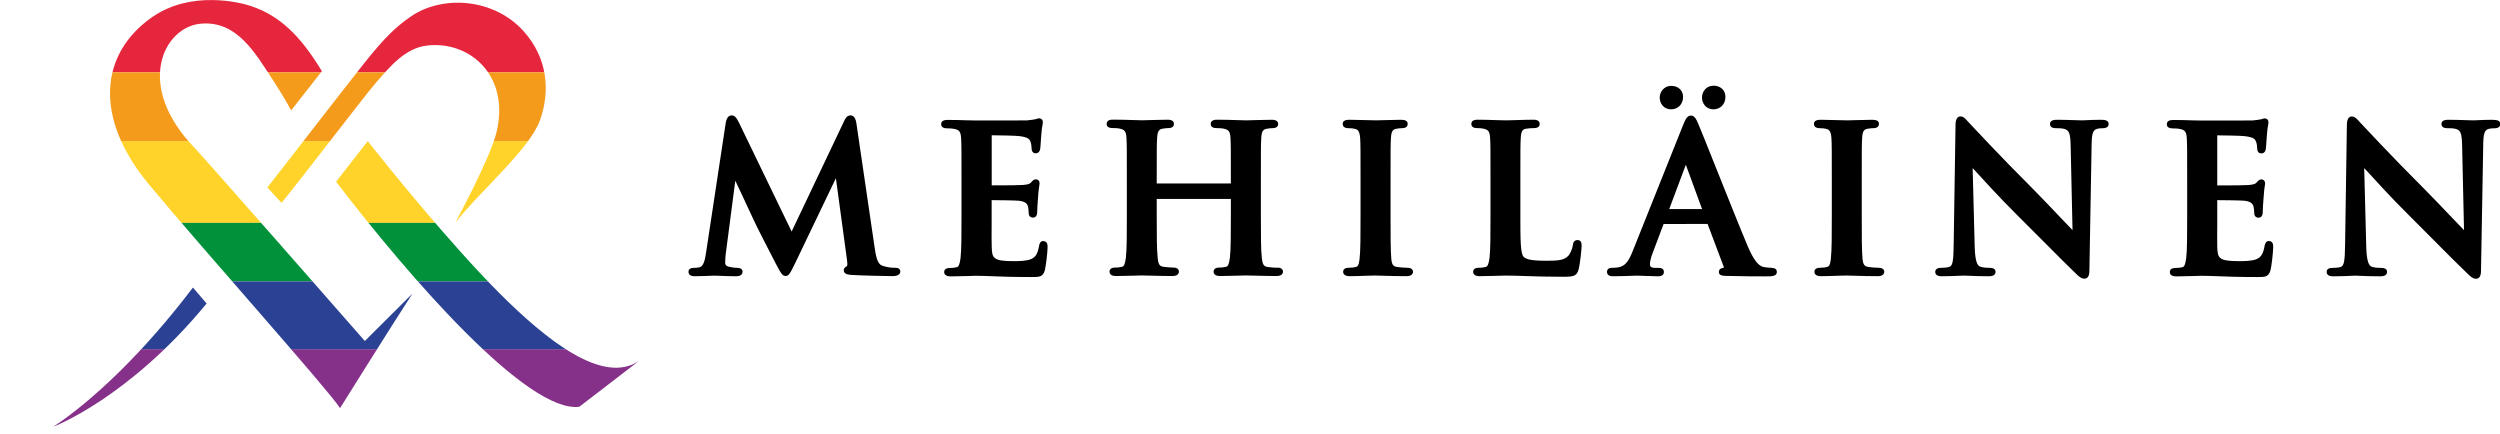 <?xml version="1.0" encoding="UTF-8"?>
<svg id="Layer_1" data-name="Layer 1" xmlns="http://www.w3.org/2000/svg" xmlns:xlink="http://www.w3.org/1999/xlink" viewBox="0 0 380.73 66.05">
  <defs>
    <style>
      .cls-1 {
        fill: none;
      }

      .cls-2 {
        fill: #853089;
      }

      .cls-3 {
        fill: #f59b1b;
      }

      .cls-4 {
        fill: #e6263d;
      }

      .cls-5 {
        fill: #ffd32a;
      }

      .cls-6 {
        fill: #2b4194;
      }

      .cls-7 {
        fill: #00913a;
      }

      .cls-8 {
        clip-path: url(#clippath);
      }
    </style>
    <clipPath id="clippath">
      <path class="cls-1" d="M8.09,65s11.44-4.28,23.38-18.78c0,0-2.09-2.43-2.09-2.43-7.51,9.92-15.33,17.28-21.28,21.21M44.33,16.83s4.67-5.95,4.69-5.99c-3.24-5.36-6.39-8.46-10.86-9.94-1.65-.55-9.04-2.38-14.9,1.65-8.11,5.58-9.02,15.4-.55,25.57,8.34,10.03,26.93,30.81,29.08,34.03,0,0,7.76-12.42,11.03-17.45,0,0-7.14,7.11-7.26,7.23-.4-.49-24.67-28.12-25.73-29.2-9.48-9.65-4.92-18.6.72-19.12,5.54-.52,8.32,4.47,11.04,8.62,2.07,3.17,2.72,4.58,2.75,4.61M82.19,18.44c1.7-4.63,1.16-9.7-2.49-13.73-4.49-4.97-12.24-5.49-17.02-2.27-2.38,1.6-4.19,3.4-7.1,7.04-2.54,3.17-14.85,19.1-14.86,19.07l2.15,2.34c2.63-3.13,12.47-16.1,14.46-18.38,2.04-2.33,4.36-5.21,7.76-5.58,6.56-.72,12.6,4.68,10.52,13.23-.98,4.02-6.29,13.78-6.29,13.78,3.42-4.45,11.26-11.14,12.86-15.5M97.26,55c-5.45,3.61-13.99-3.13-21.25-10.4-7.63-7.65-17.45-19.86-19.69-22.71-.13-.16-.24-.3-.31-.4l-4.83,6.19c.1.13.2.26.3.38,11.04,14.36,28.86,34.86,36.74,33.89l9.05-6.95h0Z"/>
    </clipPath>
  </defs>
  <g class="cls-8">
    <g>
      <rect class="cls-4" x="0" y="0" width="102.92" height="11.02"/>
      <rect class="cls-5" x="0" y="21.49" width="102.92" height="12.45"/>
      <rect class="cls-7" x="0" y="33.94" width="102.92" height="8.91"/>
      <rect class="cls-6" x="0" y="42.85" width="102.92" height="10.39"/>
      <rect class="cls-3" x="0" y="11.02" width="102.92" height="10.47"/>
      <rect class="cls-2" x="0" y="53.2" width="102.92" height="12.85"/>
    </g>
  </g>
  <g>
    <path d="M136.22,40.78c-.4,0-.96-.03-1.78-.29-.67-.2-.96-.85-1.24-2.79l-2.77-18.87c-.05-.31-.18-1.26-.91-1.26-.59,0-.86.62-1,.94l-7.96,16.75-8-16.54c-.39-.78-.66-1.15-1.15-1.15-.25,0-.71.14-.88,1.1l-3.02,19.92c-.14.97-.37,1.98-.96,2.11-.42.09-.6.09-.84.09-.74,0-.86.36-.86.58s.09.7.92.7c.55,0,1.27-.03,1.89-.05.47-.02.88-.04,1.13-.04.21,0,.55.01.96.03.64.02,1.45.06,2.24.06.3,0,1.1,0,1.1-.7,0-.1-.04-.58-.82-.58-.37,0-.77-.05-1.2-.15-.56-.13-.63-.39-.63-.62,0-.48.03-.88.09-1.39l1.45-11.11c.31.67.66,1.41,1,2.12.8,1.71,1.56,3.32,1.73,3.71.37.86,2.74,5.47,3.52,6.96l.09.16c.55,1.04.82,1.56,1.3,1.56.52,0,.7-.37,1.46-1.92l6.22-12.97,1.69,12.43c.09.63.04.87.02.95-.18.08-.51.25-.51.65,0,.6.7.66,1.23.7,1.22.09,5.42.18,6.22.18,1.04,0,1.16-.49,1.16-.7,0-.39-.29-.58-.85-.58h0Z"/>
    <path d="M158.94,36.69c-.56,0-.65.51-.7.76-.2,1.16-.51,1.69-1.17,1.99-.72.33-1.98.33-2.73.33-3.12,0-3.26-.46-3.31-2.21-.03-.62-.02-2.2-.01-3.46v-3.62c1.04,0,3.64.04,4.14.09,1.07.11,1.31.53,1.4.91.06.25.08.52.09.75,0,.11.02.21.02.26,0,.39.26.65.64.65.65,0,.65-.71.65-.95,0-.21.06-1.42.12-2.02.06-1.08.16-1.63.2-1.93.03-.16.04-.26.04-.32,0-.36-.23-.61-.58-.61-.31,0-.5.22-.76.52-.19.21-.59.29-1.23.34-.43.04-2.15.06-4.72.06v-7.63c.9,0,3.7.06,4.15.12,1.49.18,1.62.51,1.76.88.12.3.16.76.16.96,0,.72.45.79.64.79.16,0,.55-.06.67-.64.04-.24.08-.84.11-1.36.02-.3.03-.56.05-.69.06-.92.14-1.38.2-1.65.03-.16.05-.27.05-.35,0-.61-.46-.64-.55-.64-.16,0-.3.04-.43.09-.05.01-.1.03-.16.05-.25.06-.8.12-1.24.17-.37.02-3.15.02-7.65.02-.36,0-.91-.02-1.55-.03-.88-.03-1.92-.06-2.87-.06-.28,0-1.04,0-1.04.64,0,.29.15.64.89.64.44,0,.91.04,1.12.09.77.16.97.44,1.03,1.4.06.97.06,1.81.06,6.46v5.38c0,2.79,0,5.2-.15,6.46-.13.96-.28,1.31-.61,1.37-.34.08-.68.11-1.02.11-.74,0-.86.38-.86.61,0,.25.13.67.98.67.7,0,1.63-.03,2.43-.05.6-.02,1.13-.04,1.43-.04.69,0,1.42.03,2.31.06,1.48.06,3.32.13,6.18.13,1.18,0,1.72,0,2.01-1.07.16-.64.41-2.76.41-3.48,0-.27,0-.91-.61-.91h0Z"/>
    <path d="M194.56,40.78c-.45,0-1.12-.06-1.51-.12-.58-.08-.77-.37-.88-1.33-.15-1.29-.15-3.7-.15-6.49v-5.38c0-4.65,0-5.49.06-6.45.06-1.08.31-1.3.83-1.4.36-.06.61-.09.82-.09.61,0,.92-.22.92-.64,0-.64-.76-.64-1.01-.64-.67,0-1.57.03-2.37.05-.61.02-1.16.04-1.48.04s-.86-.02-1.48-.04c-.88-.03-1.95-.06-2.92-.06-.25,0-1.01,0-1.01.64,0,.29.15.64.88.64.45,0,.91.03,1.11.09.77.16.96.44,1.02,1.4.06.97.06,1.8.06,6.45v.49h-11.29v-.49c0-4.65,0-5.49.06-6.45.06-1.08.31-1.3.83-1.4.37-.06.61-.09.82-.09.61,0,.91-.22.91-.64,0-.64-.76-.64-1.01-.64-.67,0-1.57.03-2.36.05-.62.02-1.16.04-1.48.04-.34,0-.86-.02-1.48-.04-.88-.03-1.95-.06-2.92-.06-.25,0-1,0-1,.64,0,.29.15.64.88.64.45,0,.91.03,1.11.09.77.16.97.44,1.03,1.4.06.97.06,1.8.06,6.45v5.38c0,2.79,0,5.2-.15,6.45-.13.96-.28,1.31-.61,1.37-.33.07-.66.11-1.02.11-.77,0-.86.43-.86.62,0,.25.13.67.98.67.7,0,1.62-.03,2.42-.05.6-.02,1.13-.04,1.43-.04.33,0,.84.01,1.44.03.94.02,2.11.06,3.32.06.9,0,.98-.51.98-.67,0-.14-.06-.62-.85-.62-.45,0-1.11-.06-1.51-.12-.58-.08-.78-.37-.87-1.33-.15-1.29-.15-3.7-.15-6.49v-2.51h11.29v2.51c0,2.79,0,5.2-.15,6.46-.13.96-.28,1.31-.6,1.37-.33.07-.67.11-1.02.11-.77,0-.86.43-.86.62,0,.31.18.67,1,.67.68,0,1.59-.03,2.39-.05.6-.02,1.13-.04,1.43-.04.33,0,.84.01,1.45.03.93.02,2.11.06,3.32.06.9,0,.98-.51.98-.67,0-.14-.07-.62-.86-.62h0Z"/>
    <path d="M214.33,40.78c-.45,0-1.12-.06-1.53-.12-.62-.08-.82-.35-.91-1.17-.12-1.3-.12-3.66-.12-6.65v-5.37c0-4.65,0-5.49.06-6.46.06-1.08.31-1.31.83-1.4.36-.06.58-.09.87-.09.75,0,.85-.42.85-.67,0-.41-.34-.61-1.01-.61s-1.5.02-2.26.05c-.61.02-1.16.04-1.51.04-.42,0-1.06-.02-1.74-.04-.79-.02-1.64-.05-2.27-.05-.33,0-1.11,0-1.11.61,0,.25.11.67.86.67.4,0,.75.04,1.03.11.34.08.69.25.77,1.38.06.97.06,1.8.06,6.46v5.37c0,2.99,0,5.35-.15,6.62-.1.94-.28,1.14-.61,1.21-.22.05-.57.11-1.03.11-.75,0-.86.38-.86.61,0,.2.09.67.98.67.7,0,1.65-.03,2.45-.06.61-.02,1.13-.04,1.44-.04.33,0,.81.02,1.41.04.95.03,2.16.06,3.4.06.7,0,.96-.35.96-.67,0-.14-.06-.61-.86-.61h0Z"/>
    <path d="M240.23,36.56c-.41,0-.65.27-.7.79-.06.5-.39,1.29-.7,1.62-.65.69-1.68.74-3.32.74-2.34,0-3.04-.21-3.46-.59-.51-.44-.51-2.76-.51-6.29v-5.38c0-4.65,0-5.49.06-6.45.06-1.09.31-1.31.83-1.4.35-.06.84-.09,1.13-.09.61,0,.92-.21.92-.64,0-.64-.73-.64-1-.64-.68,0-1.68.03-2.56.06-.68.01-1.29.04-1.61.04-.35,0-.91-.02-1.55-.04-.85-.03-1.83-.06-2.65-.06-.31,0-1.04,0-1.04.64,0,.29.16.64.89.64.38,0,.72.03.94.08.77.16.97.44,1.03,1.41.06.97.06,1.8.06,6.45v5.38c0,2.79,0,5.21-.15,6.46-.14.97-.28,1.31-.61,1.37-.23.05-.57.12-1.02.12-.75,0-.86.38-.86.61,0,.25.13.67.98.67.7,0,1.64-.03,2.44-.05.6-.02,1.13-.04,1.43-.04,1.06,0,2.04.03,3.15.07,1.52.05,3.24.11,5.76.11,1.56,0,2.02-.13,2.29-1.09.25-.91.47-3.24.47-3.61,0-.27,0-.89-.61-.89h0Z"/>
    <path d="M269.82,40.78c-.41,0-.83-.04-1.2-.11-.4-.09-1.24-.29-2.43-3.11-1.11-2.62-3.19-7.83-4.86-12.01-1.29-3.23-2.4-6.02-2.72-6.75-.31-.7-.56-1.2-1.1-1.2-.59,0-.84.61-1.19,1.45l-7.66,19.16c-.62,1.55-1.15,2.37-2.3,2.52-.23.03-.65.06-.9.06-.68,0-.73.47-.73.61,0,.67.71.67.94.67,1.1,0,2.23-.04,2.95-.07.32-.01.55-.02.66-.02.46,0,1.02.02,1.58.05.58.02,1.16.05,1.66.05.73,0,.88-.37.88-.67,0-.61-.62-.61-.82-.61h-.46c-.85,0-.85-.35-.85-.58,0-.32.15-1.02.43-1.73l1.65-4.37,6.7-.02,2.44,6.48s.04.11.03.2c-.19.02-.75.08-.75.64s.57.57,1.12.6h.15c2.45.07,4.7.07,5.78.07,1,0,1.78,0,1.78-.67,0-.28-.14-.61-.76-.61h0ZM254.21,31.84l2.53-6.75,2.47,6.75h-4.99Z"/>
    <path d="M260.94,16.65c1.06,0,1.83-.79,1.83-1.89,0-1.01-.74-1.71-1.8-1.71-1.15,0-1.77.93-1.77,1.8s.6,1.8,1.74,1.8h0Z"/>
    <path d="M254.49,16.65c1.06,0,1.83-.79,1.83-1.89,0-.99-.74-1.68-1.79-1.68-1.22,0-1.77,1.04-1.77,1.77,0,.9.6,1.8,1.74,1.8h0Z"/>
    <path d="M286.1,40.78c-.44,0-1.12-.06-1.53-.12-.62-.08-.82-.35-.92-1.17-.12-1.3-.12-3.66-.12-6.65v-5.37c0-4.65,0-5.49.06-6.46.06-1.08.31-1.31.83-1.4.35-.06.58-.09.87-.09.75,0,.86-.42.86-.67,0-.41-.34-.61-1.01-.61s-1.49.02-2.26.05c-.61.02-1.16.04-1.51.04-.41,0-1.05-.02-1.74-.04-.79-.02-1.64-.05-2.27-.05-.33,0-1.11,0-1.11.61,0,.25.11.67.86.67.4,0,.75.04,1.03.11.33.08.7.25.77,1.38.06.97.06,1.8.06,6.46v5.37c0,2.99,0,5.35-.15,6.62-.1.93-.29,1.14-.61,1.21-.22.05-.57.11-1.03.11-.75,0-.86.38-.86.61,0,.2.1.67.98.67.71,0,1.64-.03,2.45-.06.6-.02,1.13-.04,1.44-.04.33,0,.82.02,1.42.04.95.03,2.15.06,3.4.06.7,0,.95-.35.95-.67,0-.14-.06-.61-.86-.61h0Z"/>
    <path d="M320.06,18.24c-1.02,0-1.89.04-2.45.07-.25.01-.44.02-.55.02-.25,0-.61-.02-1.07-.03-.72-.02-1.65-.06-2.63-.06-.38,0-1.16,0-1.16.64,0,.24.11.64.86.64.38,0,1.09,0,1.47.16.47.2.78.47.81,2.42l.29,12.95c-.42-.43-1.04-1.09-1.72-1.8-1.47-1.55-3.31-3.48-4.5-4.67-4.64-4.62-9.4-9.74-9.45-9.79l-.28-.3c-.38-.43-.68-.76-1.11-.76-.76,0-.76,1.06-.76,1.39l-.28,18.09c-.03,2.6-.16,3.28-.68,3.44-.3.09-.76.14-1.27.14-.77,0-.86.43-.86.61,0,.67.76.67,1.04.67,1.13,0,2.17-.05,2.79-.08.25-.01.42-.02.5-.02.2,0,.48.01.84.03.68.03,1.65.07,2.95.07.27,0,1.07,0,1.07-.67,0-.28-.16-.61-.89-.61-.43,0-.98-.02-1.47-.19-.32-.12-.76-.55-.82-3.05l-.31-11.95s.1.1.14.15c1.28,1.41,3.95,4.33,6.57,6.94,1.3,1.29,2.72,2.72,4.08,4.08,1.95,1.96,3.8,3.82,4.93,4.89.37.38.81.78,1.3.78.76,0,.76-.95.76-1.31l.34-19.27c.03-1.72.29-2.09.86-2.25.32-.08.53-.08.82-.08.82,0,.91-.45.91-.64,0-.64-.74-.64-1.07-.64h0Z"/>
    <path d="M345.58,36.69c-.55,0-.64.49-.7.76-.2,1.16-.51,1.68-1.17,1.99-.72.33-1.98.33-2.73.33-3.12,0-3.26-.46-3.31-2.21-.02-.62-.01-2.2,0-3.46v-3.62c1.04,0,3.63.04,4.13.09,1.06.11,1.31.53,1.4.91.06.25.08.52.09.76,0,.11.02.2.02.26,0,.39.26.65.64.65.65,0,.65-.71.65-.95,0-.21.06-1.42.12-2.02.06-1.08.15-1.63.2-1.93.03-.16.04-.26.04-.32,0-.36-.23-.61-.58-.61-.3,0-.49.22-.76.52-.2.21-.6.29-1.23.34-.43.04-2.14.06-4.72.06v-7.63c.9,0,3.71.06,4.16.12,1.49.18,1.62.51,1.76.88.12.3.16.76.16.96,0,.69.4.79.64.79.21,0,.56-.08.67-.64.04-.24.08-.83.11-1.35.02-.3.03-.57.05-.7.06-.93.15-1.38.2-1.65.03-.16.05-.27.05-.35,0-.61-.46-.64-.55-.64-.16,0-.3.04-.42.09-.05.01-.11.03-.16.05-.25.06-.81.12-1.25.17-.36.02-3.15.02-7.64.02-.36,0-.91-.02-1.54-.03-.88-.03-1.93-.06-2.88-.06-.28,0-1.04,0-1.04.64,0,.29.15.64.89.64.44,0,.92.04,1.12.09.77.16.97.44,1.03,1.4.06.97.06,1.81.06,6.46v5.38c0,2.79,0,5.2-.15,6.45-.14.98-.28,1.31-.61,1.37-.22.05-.57.11-1.03.11-.77,0-.86.43-.86.61,0,.25.13.67.98.67.7,0,1.63-.03,2.43-.05.6-.02,1.13-.04,1.43-.04.69,0,1.42.03,2.32.06,1.48.06,3.32.13,6.18.13,1.18,0,1.72,0,2.01-1.08.16-.64.4-2.76.4-3.48,0-.27,0-.91-.61-.91h0Z"/>
    <path d="M379.66,18.24c-1.02,0-1.89.04-2.44.07-.26.01-.44.02-.55.02-.25,0-.62-.02-1.07-.03-.72-.02-1.65-.06-2.63-.06-.37,0-1.16,0-1.16.64,0,.24.11.64.86.64.38,0,1.09,0,1.48.16.47.2.78.47.81,2.42l.29,12.95c-.41-.42-1.02-1.07-1.69-1.76-1.49-1.56-3.34-3.5-4.54-4.7-4.6-4.57-9.4-9.74-9.45-9.79-.1-.11-.2-.21-.29-.31-.37-.42-.68-.75-1.11-.75-.76,0-.76,1.06-.76,1.39l-.27,18.09c-.03,2.6-.17,3.28-.68,3.44-.31.09-.76.14-1.28.14-.74,0-.85.38-.85.61,0,.67.76.67,1.04.67,1.13,0,2.17-.05,2.79-.08.25-.01.42-.02.51-.02.2,0,.48.01.84.03.68.03,1.65.07,2.95.07.26,0,1.07,0,1.07-.67,0-.28-.15-.61-.88-.61-.43,0-.99-.02-1.47-.19-.32-.12-.76-.55-.82-3.05l-.31-11.96c.05.06.11.12.17.18,1.28,1.4,3.94,4.33,6.55,6.91,1.27,1.26,2.65,2.65,3.98,3.99,1.99,2,3.87,3.89,5.03,4.99.39.4.82.78,1.3.78.76,0,.76-.95.76-1.31l.34-19.27c.03-1.73.28-2.08.85-2.25.32-.08.53-.08.83-.08.82,0,.92-.45.92-.64,0-.64-.75-.64-1.07-.64h0Z"/>
  </g>
</svg>